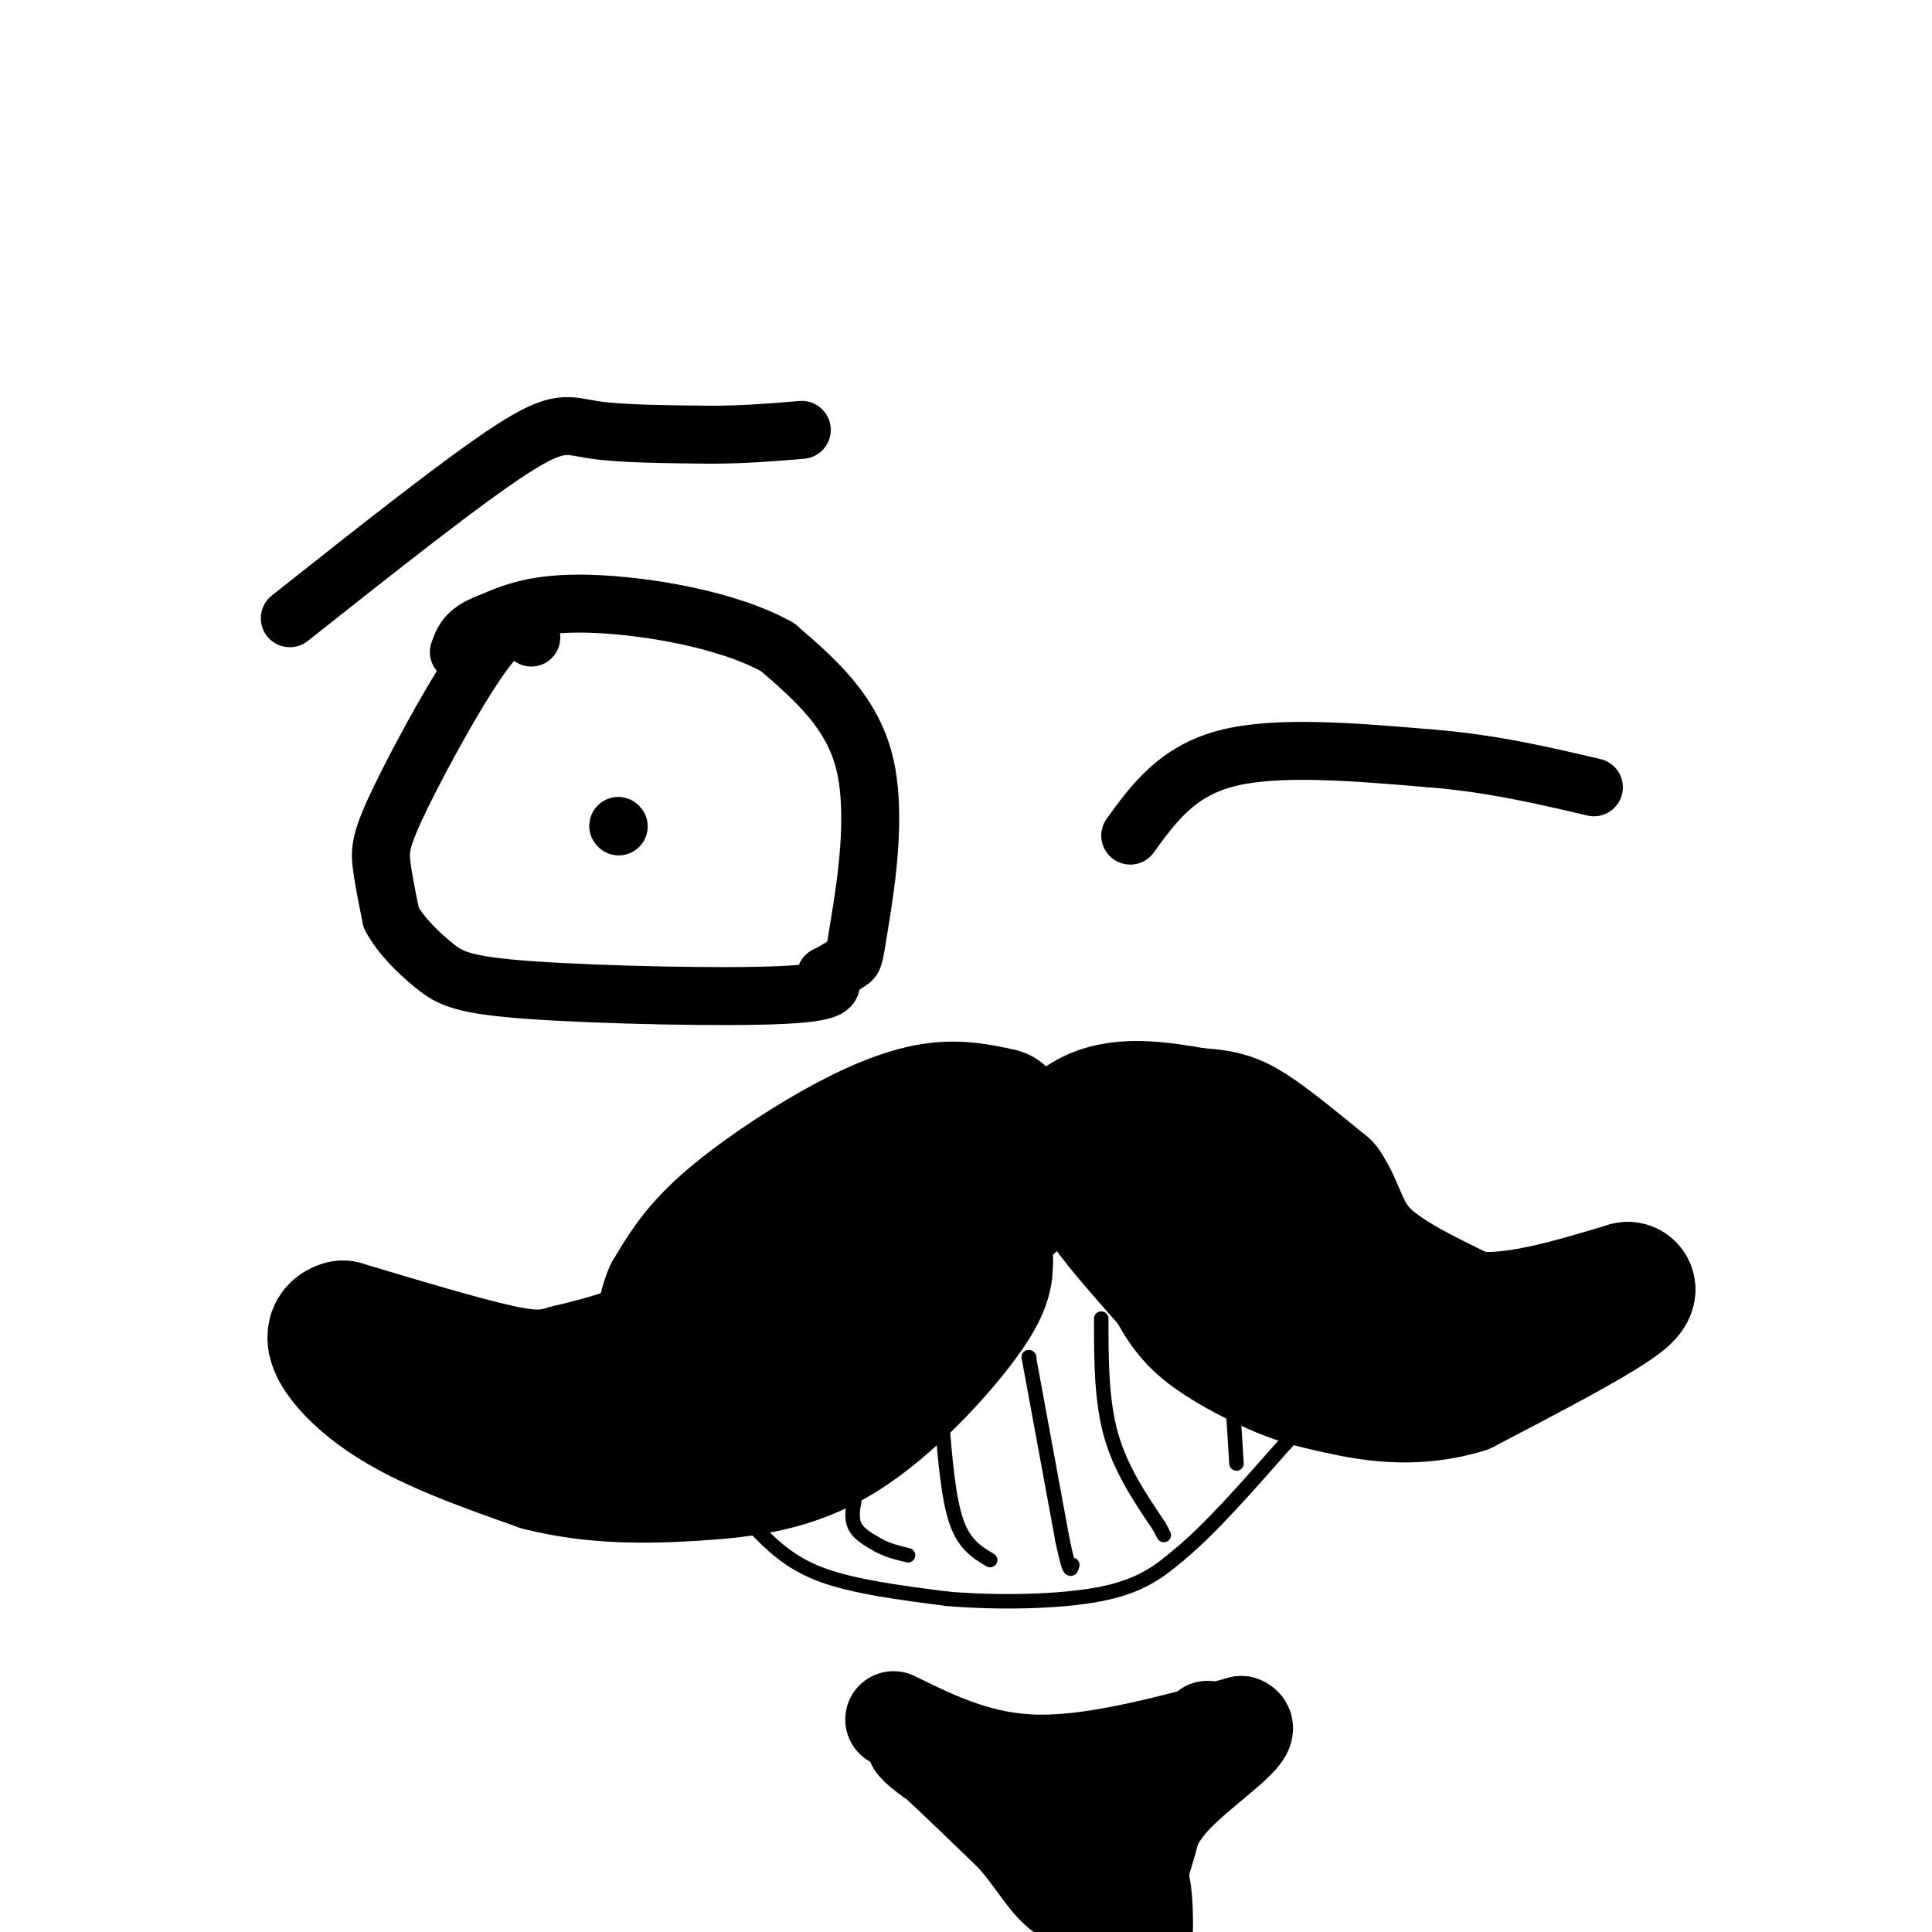 <svg viewBox='0 0 400 400' version='1.1' xmlns='http://www.w3.org/2000/svg' xmlns:xlink='http://www.w3.org/1999/xlink'><g fill='none' stroke='#000000' stroke-width='12' stroke-linecap='round' stroke-linejoin='round'><path d='M234,173c4.833,-6.667 9.667,-13.333 20,-16c10.333,-2.667 26.167,-1.333 42,0'/><path d='M296,157c12.667,1.000 23.333,3.500 34,6'/><path d='M60,128c18.067,-14.311 36.133,-28.622 46,-35c9.867,-6.378 11.533,-4.822 17,-4c5.467,0.822 14.733,0.911 24,1'/><path d='M147,90c7.167,0.000 13.083,-0.500 19,-1'/><path d='M110,132c-1.899,-2.310 -3.798,-4.619 -9,2c-5.202,6.619 -13.708,22.167 -18,31c-4.292,8.833 -4.369,10.952 -4,14c0.369,3.048 1.185,7.024 2,11'/><path d='M81,190c1.936,3.692 5.777,7.423 9,10c3.223,2.577 5.829,4.002 20,5c14.171,0.998 39.906,1.571 52,1c12.094,-0.571 10.547,-2.285 9,-4'/><path d='M171,202c2.477,-1.263 4.169,-2.421 5,-3c0.831,-0.579 0.801,-0.579 2,-8c1.199,-7.421 3.628,-22.263 1,-33c-2.628,-10.737 -10.314,-17.368 -18,-24'/><path d='M161,134c-10.533,-5.911 -27.867,-8.689 -39,-9c-11.133,-0.311 -16.067,1.844 -21,4'/><path d='M101,129c-4.500,1.667 -5.250,3.833 -6,6'/><path d='M128,171c0.000,0.000 0.100,0.100 0.1,0.1'/></g>
<g fill='none' stroke='#000000' stroke-width='28' stroke-linecap='round' stroke-linejoin='round'><path d='M207,231c-4.274,-0.935 -8.548,-1.869 -14,-1c-5.452,0.869 -12.083,3.542 -20,8c-7.917,4.458 -17.119,10.702 -23,16c-5.881,5.298 -8.440,9.649 -11,14'/><path d='M139,268c-1.844,4.133 -0.956,7.467 -4,10c-3.044,2.533 -10.022,4.267 -17,6'/><path d='M118,284c-4.556,1.333 -7.444,1.667 -15,0c-7.556,-1.667 -19.778,-5.333 -32,-9'/><path d='M71,275c-4.400,1.089 0.600,8.311 9,14c8.400,5.689 20.200,9.844 32,14'/><path d='M112,303c10.762,2.759 21.668,2.657 32,2c10.332,-0.657 20.089,-1.869 30,-8c9.911,-6.131 19.974,-17.180 25,-24c5.026,-6.820 5.013,-9.410 5,-12'/><path d='M204,261c-0.002,-6.086 -2.506,-15.301 -4,-19c-1.494,-3.699 -1.979,-1.880 -3,-3c-1.021,-1.120 -2.577,-5.177 -12,2c-9.423,7.177 -26.711,25.589 -44,44'/><path d='M141,285c-3.631,7.786 9.292,5.250 20,-1c10.708,-6.250 19.202,-16.214 23,-22c3.798,-5.786 2.899,-7.393 2,-9'/><path d='M186,253c1.867,-3.711 5.533,-8.489 7,-9c1.467,-0.511 0.733,3.244 0,7'/><path d='M193,251c2.667,0.833 9.333,-0.583 16,-2'/><path d='M209,249c5.022,-4.044 9.578,-13.156 16,-17c6.422,-3.844 14.711,-2.422 23,-1'/><path d='M248,231c5.622,0.244 8.178,1.356 12,4c3.822,2.644 8.911,6.822 14,11'/><path d='M274,246c2.978,4.244 3.422,9.356 8,14c4.578,4.644 13.289,8.822 22,13'/><path d='M304,273c9.167,1.167 21.083,-2.417 33,-6'/><path d='M337,267c-0.167,2.333 -17.083,11.167 -34,20'/><path d='M303,287c-10.561,3.238 -19.965,1.332 -26,0c-6.035,-1.332 -8.702,-2.089 -13,-4c-4.298,-1.911 -10.228,-4.974 -14,-8c-3.772,-3.026 -5.386,-6.013 -7,-9'/><path d='M243,266c-6.067,-6.911 -17.733,-19.689 -17,-23c0.733,-3.311 13.867,2.844 27,9'/><path d='M253,252c7.000,4.000 11.000,9.500 15,15'/><path d='M268,267c2.500,2.500 1.250,1.250 0,0'/></g>
<g fill='none' stroke='#000000' stroke-width='3' stroke-linecap='round' stroke-linejoin='round'><path d='M156,316c3.667,3.750 7.333,7.500 14,10c6.667,2.500 16.333,3.750 26,5'/><path d='M196,331c10.444,0.911 23.556,0.689 32,-1c8.444,-1.689 12.222,-4.844 16,-8'/><path d='M244,322c6.333,-5.167 14.167,-14.083 22,-23'/><path d='M266,299c4.000,-4.167 3.000,-3.083 2,-2'/><path d='M177,310c-0.417,2.167 -0.833,4.333 0,6c0.833,1.667 2.917,2.833 5,4'/><path d='M182,320c1.833,1.000 3.917,1.500 6,2'/><path d='M195,294c0.667,8.083 1.333,16.167 3,21c1.667,4.833 4.333,6.417 7,8'/><path d='M213,281c0.000,0.000 0.100,0.100 0.1,0.1'/><path d='M213,281c0.000,0.000 7.000,38.000 7,38'/><path d='M220,319c1.500,7.167 1.750,6.083 2,5'/><path d='M228,273c0.000,8.417 0.000,16.833 2,24c2.000,7.167 6.000,13.083 10,19'/><path d='M240,316c1.667,3.167 0.833,1.583 0,0'/><path d='M255,287c0.000,0.000 1.000,16.000 1,16'/></g>
<g fill='none' stroke='#000000' stroke-width='20' stroke-linecap='round' stroke-linejoin='round'><path d='M185,356c9.000,4.417 18.000,8.833 30,9c12.000,0.167 27.000,-3.917 42,-8'/><path d='M257,357c3.733,1.289 -7.933,8.511 -14,15c-6.067,6.489 -6.533,12.244 -7,18'/><path d='M236,390c-1.500,4.667 -1.750,7.333 -2,10'/><path d='M237,399c-0.022,-4.511 -0.044,-9.022 -2,-13c-1.956,-3.978 -5.844,-7.422 -11,-10c-5.156,-2.578 -11.578,-4.289 -18,-6'/><path d='M206,370c-5.167,-2.000 -9.083,-4.000 -13,-6'/><path d='M193,364c-3.311,-2.178 -5.089,-4.622 -2,-2c3.089,2.622 11.044,10.311 19,18'/><path d='M210,380c4.644,5.333 6.756,9.667 10,12c3.244,2.333 7.622,2.667 12,3'/><path d='M232,395c3.500,-3.833 6.250,-14.917 9,-26'/><path d='M241,369c3.000,-6.167 6.000,-8.583 9,-11'/></g>
</svg>